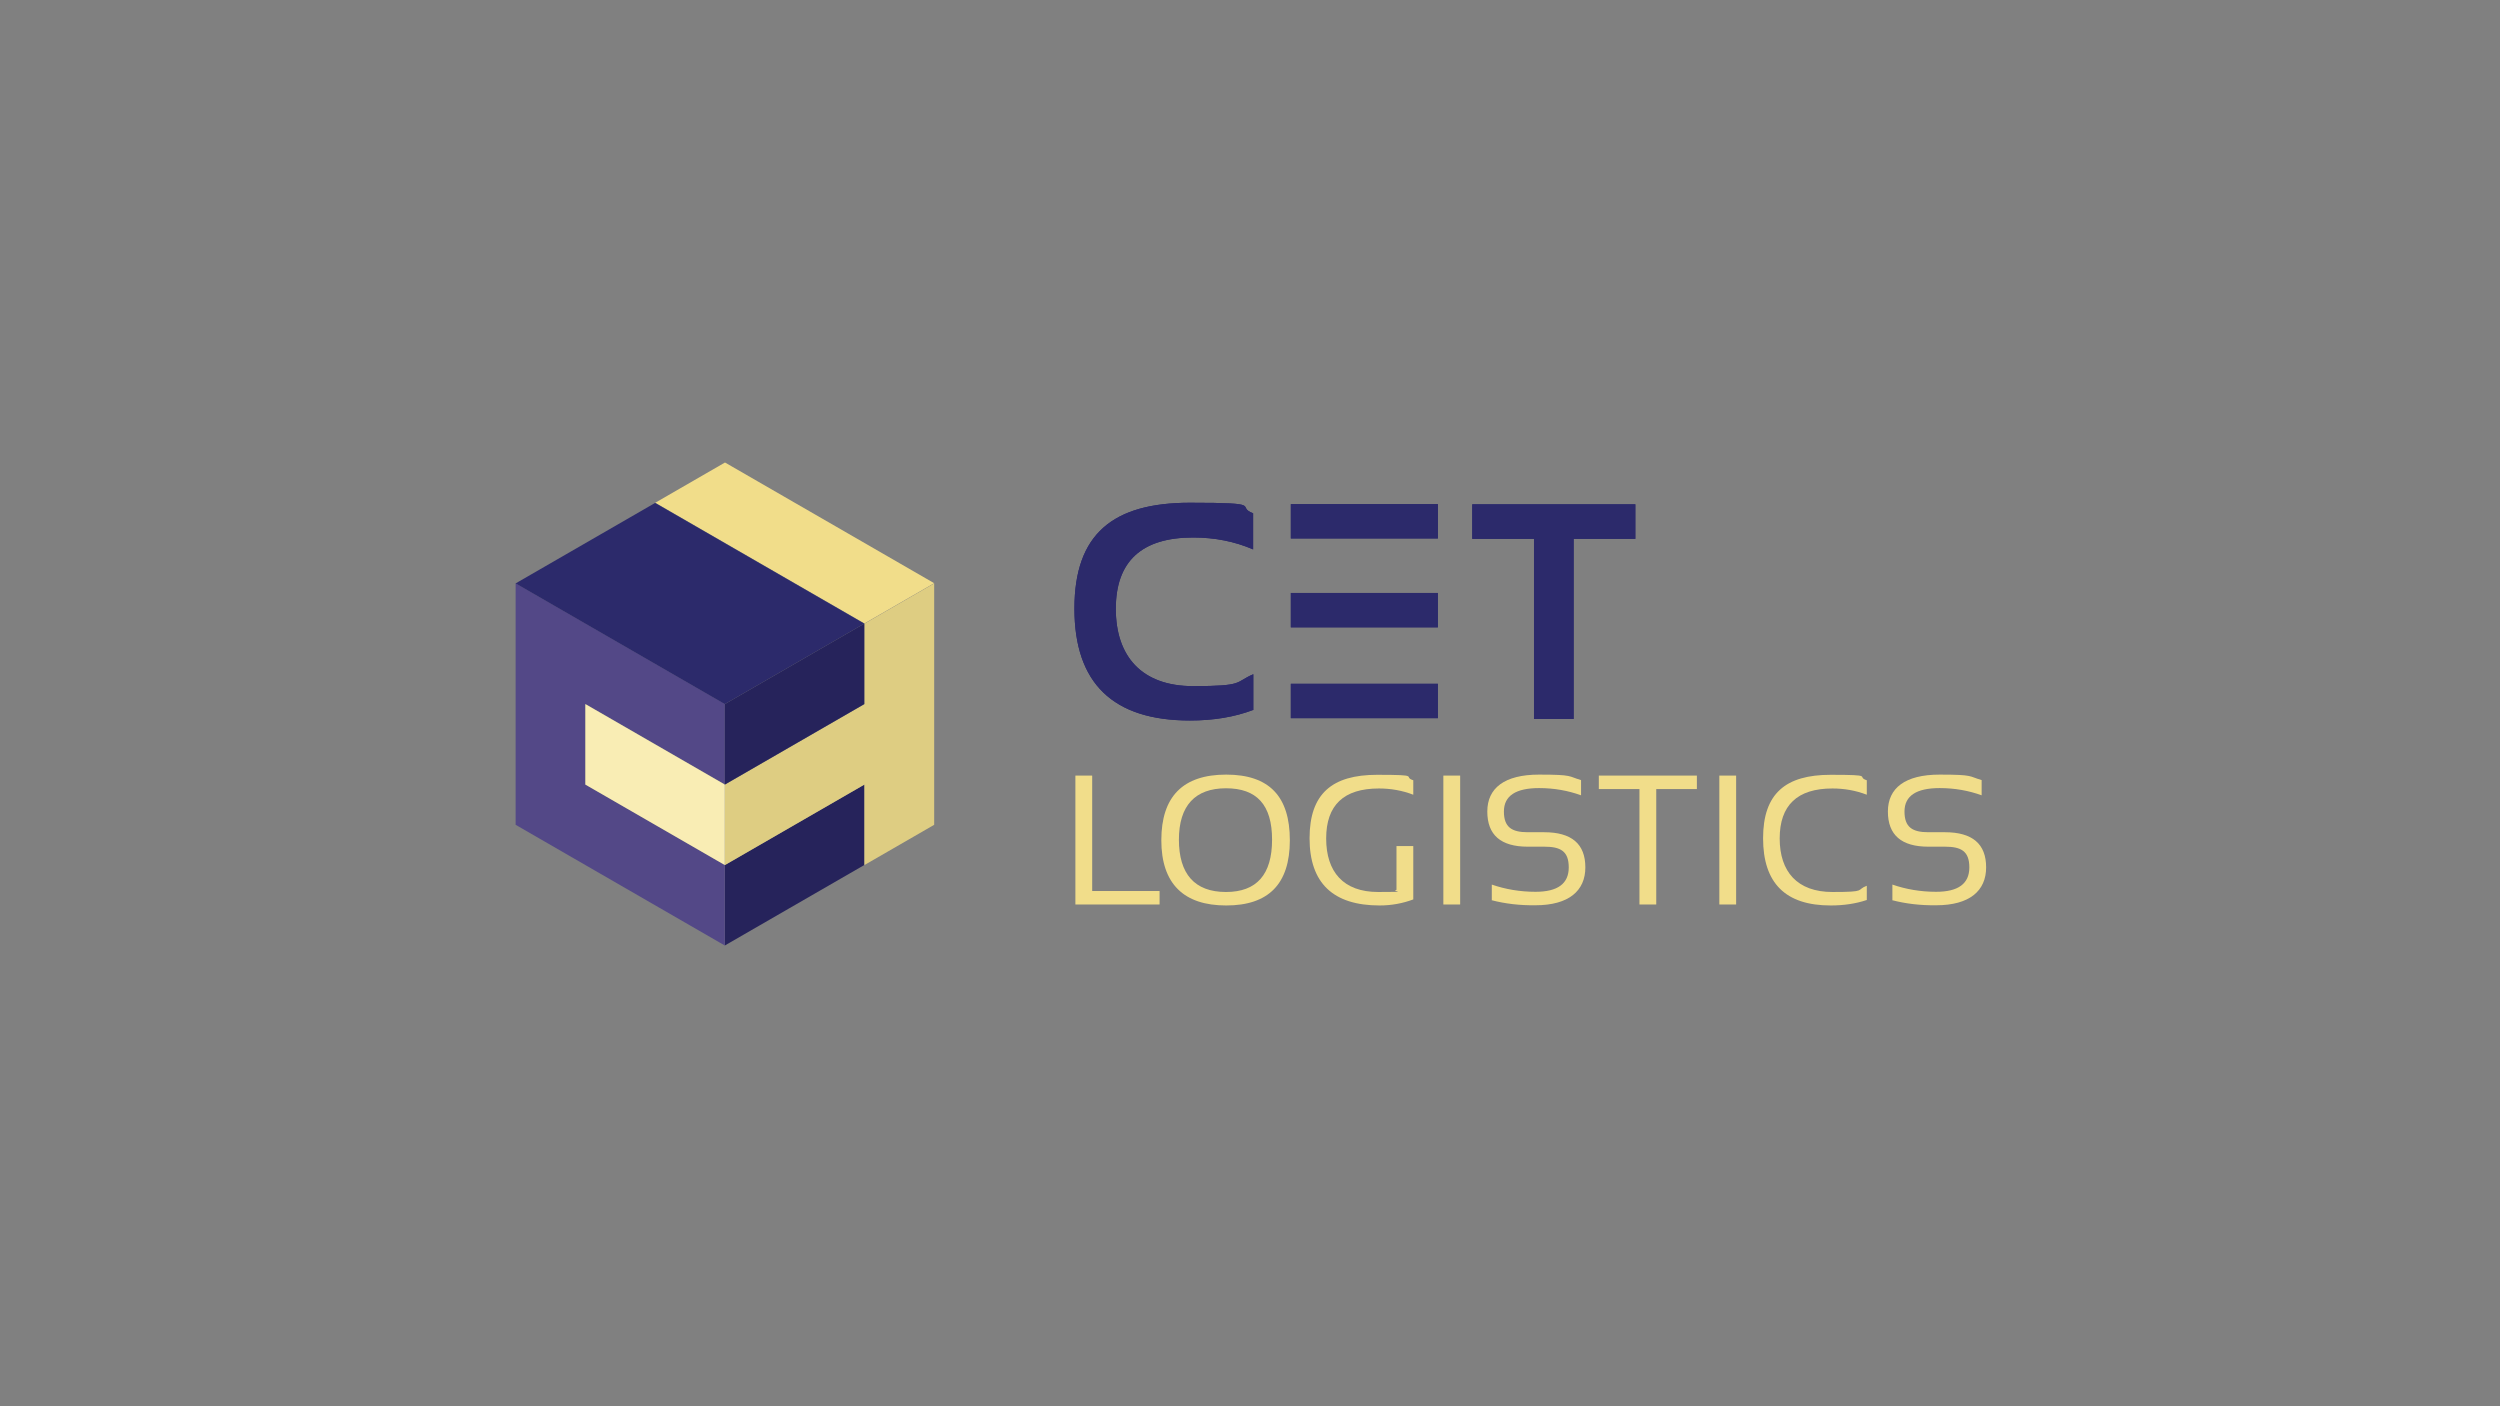 <?xml version="1.0" encoding="UTF-8"?><svg id="Customers" xmlns="http://www.w3.org/2000/svg" xmlns:xlink="http://www.w3.org/1999/xlink" viewBox="0 0 1280 720"><rect x="0" y="0" width="1280" height="720" fill="#808080" stroke="none"/><defs><style>.cls-1{fill:url(#Neues_Verlaufsfeld_2-5);}.cls-1,.cls-2,.cls-3,.cls-4,.cls-5,.cls-6,.cls-7,.cls-8,.cls-9,.cls-10,.cls-11,.cls-12,.cls-13,.cls-14,.cls-15,.cls-16,.cls-17,.cls-18,.cls-19,.cls-20,.cls-21,.cls-22,.cls-23,.cls-24,.cls-25{stroke-width:0px;}.cls-2{fill:url(#Neues_Verlaufsfeld_2-9);}.cls-3{fill:url(#Neues_Verlaufsfeld_2-6);}.cls-4{fill:url(#Neues_Verlaufsfeld_2-4);}.cls-5{fill:url(#Neues_Verlaufsfeld_2-3);}.cls-6{fill:url(#Neues_Verlaufsfeld_2-2);}.cls-7{fill:url(#Neues_Verlaufsfeld_2-8);}.cls-8{fill:url(#Neues_Verlaufsfeld_2-7);}.cls-9{fill:url(#Neues_Verlaufsfeld_1-2);}.cls-10{fill:url(#Neues_Verlaufsfeld_1-6);}.cls-11{fill:url(#Neues_Verlaufsfeld_1-5);}.cls-12{fill:url(#Neues_Verlaufsfeld_1-4);}.cls-13{fill:url(#Neues_Verlaufsfeld_1-7);}.cls-14{fill:url(#Neues_Verlaufsfeld_1-8);}.cls-15{fill:url(#Neues_Verlaufsfeld_1-9);}.cls-16{fill:url(#Neues_Verlaufsfeld_1-3);}.cls-17{fill:url(#Neues_Verlaufsfeld_1-11);}.cls-18{fill:url(#Neues_Verlaufsfeld_1-10);}.cls-19{fill:url(#Neues_Verlaufsfeld_2-10);}.cls-20{fill:#26235b;}.cls-20,.cls-21,.cls-22,.cls-23,.cls-24,.cls-25{fill-rule:evenodd;}.cls-21{fill:#decd82;}.cls-22{fill:#f9edb4;}.cls-23{fill:url(#Unbenannter_Verlauf_16);}.cls-24{fill:url(#Neues_Verlaufsfeld_1);}.cls-25{fill:url(#Neues_Verlaufsfeld_2);}</style><linearGradient id="Unbenannter_Verlauf_16" x1="45" y1="1111.1" x2="152.1" y2="1111.1" gradientTransform="translate(219 1502.5) scale(1 -1)" gradientUnits="userSpaceOnUse"><stop offset="0" stop-color="#534887"/><stop offset="1" stop-color="#534887"/></linearGradient><linearGradient id="Neues_Verlaufsfeld_2" x1="116.4" y1="1224.5" x2="259.3" y2="1224.5" gradientTransform="translate(219 1502.5) scale(1 -1)" gradientUnits="userSpaceOnUse"><stop offset="0" stop-color="#f1dd8a"/><stop offset=".5" stop-color="#f1dd8a"/><stop offset=".9" stop-color="#f1dd8a"/><stop offset="1" stop-color="#f1dd8a"/></linearGradient><linearGradient id="Neues_Verlaufsfeld_1" x1="45" y1="1193.6" x2="223.5" y2="1193.6" gradientTransform="translate(219 1502.5) scale(1 -1)" gradientUnits="userSpaceOnUse"><stop offset="0" stop-color="#2c2a6b"/><stop offset="1" stop-color="#2c2a6b"/></linearGradient><linearGradient id="Neues_Verlaufsfeld_1-2" x1="550.1" y1="313.1" x2="641.7" y2="313.1" gradientTransform="matrix(1,0,0,1,0,0)" xlink:href="#Neues_Verlaufsfeld_1"/><linearGradient id="Neues_Verlaufsfeld_1-3" x1="550.1" y1="313.1" x2="641.7" y2="313.1" gradientTransform="matrix(1,0,0,1,0,0)" xlink:href="#Neues_Verlaufsfeld_1"/><linearGradient id="Neues_Verlaufsfeld_1-4" x1="753.8" y1="313.1" x2="837.3" y2="313.1" gradientTransform="matrix(1,0,0,1,0,0)" xlink:href="#Neues_Verlaufsfeld_1"/><linearGradient id="Neues_Verlaufsfeld_1-5" x1="753.8" y1="313.1" x2="837.3" y2="313.1" gradientTransform="matrix(1,0,0,1,0,0)" xlink:href="#Neues_Verlaufsfeld_1"/><linearGradient id="Neues_Verlaufsfeld_1-6" x1="660.9" y1="266.9" x2="736.2" y2="266.9" gradientTransform="matrix(1,0,0,1,0,0)" xlink:href="#Neues_Verlaufsfeld_1"/><linearGradient id="Neues_Verlaufsfeld_1-7" x1="660.9" y1="266.9" x2="736.2" y2="266.9" gradientTransform="matrix(1,0,0,1,0,0)" xlink:href="#Neues_Verlaufsfeld_1"/><linearGradient id="Neues_Verlaufsfeld_1-8" x1="660.9" y1="312.4" x2="736.2" y2="312.4" gradientTransform="matrix(1,0,0,1,0,0)" xlink:href="#Neues_Verlaufsfeld_1"/><linearGradient id="Neues_Verlaufsfeld_1-9" x1="660.9" y1="312.4" x2="736.2" y2="312.4" gradientTransform="matrix(1,0,0,1,0,0)" xlink:href="#Neues_Verlaufsfeld_1"/><linearGradient id="Neues_Verlaufsfeld_1-10" x1="660.9" y1="358.9" x2="736.2" y2="358.9" gradientTransform="matrix(1,0,0,1,0,0)" xlink:href="#Neues_Verlaufsfeld_1"/><linearGradient id="Neues_Verlaufsfeld_1-11" x1="660.9" y1="358.9" x2="736.2" y2="358.9" gradientTransform="matrix(1,0,0,1,0,0)" xlink:href="#Neues_Verlaufsfeld_1"/><linearGradient id="Neues_Verlaufsfeld_2-2" x1="550.6" y1="430.1" x2="593.7" y2="430.1" gradientTransform="matrix(1,0,0,1,0,0)" xlink:href="#Neues_Verlaufsfeld_2"/><linearGradient id="Neues_Verlaufsfeld_2-3" x1="594.6" y1="430.1" x2="660.4" y2="430.1" gradientTransform="matrix(1,0,0,1,0,0)" xlink:href="#Neues_Verlaufsfeld_2"/><linearGradient id="Neues_Verlaufsfeld_2-4" x1="670.5" y1="430.1" x2="723.6" y2="430.1" gradientTransform="matrix(1,0,0,1,0,0)" xlink:href="#Neues_Verlaufsfeld_2"/><linearGradient id="Neues_Verlaufsfeld_2-5" x1="739" y1="430.1" x2="747.6" y2="430.1" gradientTransform="matrix(1,0,0,1,0,0)" xlink:href="#Neues_Verlaufsfeld_2"/><linearGradient id="Neues_Verlaufsfeld_2-6" x1="761.5" y1="430.1" x2="811.8" y2="430.1" gradientTransform="matrix(1,0,0,1,0,0)" xlink:href="#Neues_Verlaufsfeld_2"/><linearGradient id="Neues_Verlaufsfeld_2-7" x1="818.7" y1="430.1" x2="868.8" y2="430.1" gradientTransform="matrix(1,0,0,1,0,0)" xlink:href="#Neues_Verlaufsfeld_2"/><linearGradient id="Neues_Verlaufsfeld_2-8" x1="880.3" y1="430.1" x2="888.9" y2="430.1" gradientTransform="matrix(1,0,0,1,0,0)" xlink:href="#Neues_Verlaufsfeld_2"/><linearGradient id="Neues_Verlaufsfeld_2-9" x1="902.7" y1="430.1" x2="955.8" y2="430.1" gradientTransform="matrix(1,0,0,1,0,0)" xlink:href="#Neues_Verlaufsfeld_2"/><linearGradient id="Neues_Verlaufsfeld_2-10" x1="966.6" y1="430.1" x2="1017" y2="430.1" gradientTransform="matrix(1,0,0,1,0,0)" xlink:href="#Neues_Verlaufsfeld_2"/></defs><g id="CET_Logistics"><path class="cls-20" d="M442.5,401.7v41.2l-35.7,20.6-35.7,20.6v-41.2l35.7-20.6,35.7-20.6h0Z"/><path class="cls-23" d="M299.7,360.5v41.2l35.7,20.6,35.7,20.6v41.2l-35.7-20.6-35.7-20.6-35.7-20.6v-123.7l35.7,20.6,35.7,20.6,35.7,20.6v41.2l-35.7-20.6-35.7-20.6h0Z"/><path class="cls-25" d="M478.3,298.6l-35.7,20.6-35.7-20.6-35.7-20.6-35.7-20.6,35.7-20.6,35.7,20.6,35.7,20.6,35.7,20.6h0Z"/><path class="cls-24" d="M442.5,319.3l-35.7,20.6-35.7,20.6-35.7-20.6-35.7-20.6-35.7-20.6,35.7-20.6,35.7-20.6,35.7,20.6,35.7,20.6,35.7,20.6Z"/><path class="cls-21" d="M478.3,298.6v123.7l-35.7,20.6v-41.2l-35.7,20.6-35.7,20.6v-41.2l35.7-20.6,35.7-20.6v-41.2l35.7-20.6h0Z"/><path class="cls-22" d="M371.1,401.7v41.2l-35.7-20.6-35.7-20.6v-41.2l35.7,20.6,35.7,20.6Z"/><path class="cls-20" d="M442.5,319.3v41.2l-35.7,20.6-35.7,20.6v-41.2l35.7-20.6,35.7-20.6Z"/><path class="cls-9" d="M641.6,363.5c-9.5,3.6-20.3,5.4-32.3,5.4-39.5,0-59.2-19.1-59.2-57.3s19.7-54.2,59.2-54.2,22.8,1.8,32.3,5.4v18.5c-9.5-4.1-19.7-6.1-30.7-6.1-26.4,0-39.6,12.2-39.6,36.5s13.2,39.6,39.6,39.6,21.2-2,30.8-6.1v18.4h0Z"/><path class="cls-16" d="M641.6,363.5c-9.5,3.6-20.3,5.4-32.3,5.4-39.5,0-59.2-19.1-59.2-57.3s19.7-54.2,59.2-54.2,22.8,1.8,32.3,5.4v18.5c-9.5-4.1-19.7-6.1-30.7-6.1-26.4,0-39.6,12.2-39.6,36.5s13.2,39.6,39.6,39.6,21.2-2,30.8-6.1v18.4h0Z"/><path class="cls-12" d="M837.3,258.2v17.7h-31.6v92.2h-20.3v-92.2h-31.6v-17.7h83.5Z"/><path class="cls-11" d="M837.3,258.2v17.7h-31.6v92.2h-20.3v-92.2h-31.6v-17.7h83.5Z"/><path class="cls-10" d="M660.9,258.2v17.5h25.8c0,0,49.5,0,49.5,0v-17.6h-75.3Z"/><path class="cls-13" d="M660.9,258.2v17.5h25.8c0,0,49.5,0,49.5,0v-17.6h-75.3Z"/><path class="cls-14" d="M660.9,303.6v17.6h75.3v-17.6h-75.3Z"/><path class="cls-15" d="M660.9,303.6v17.6h75.3v-17.6h-75.3Z"/><path class="cls-18" d="M660.9,350.1v17.6h75.3v-17.6h-75.3Z"/><path class="cls-17" d="M660.9,350.1v17.6h75.3v-17.6h-75.3Z"/><path class="cls-6" d="M559.2,397.1v59.1h34.5v6.9h-43.1v-66h8.6Z"/><path class="cls-5" d="M594.6,430.2c0-22.4,11.1-33.6,33.2-33.6s32.6,11.2,32.6,33.6-10.9,33.4-32.6,33.4-33.2-11.1-33.2-33.4M627.7,456.7c15.7,0,23.6-8.9,23.6-26.8s-7.9-26.3-23.6-26.3-24.1,8.8-24.1,26.3,8,26.8,24.1,26.8"/><path class="cls-4" d="M723.6,460.5c-5.3,2-11.1,3.1-17.2,3.1-23.9,0-35.9-11.5-35.9-34.4s11.6-32.5,34.6-32.5,12.7.9,18.5,2.8v7.4c-5.7-2.2-11.6-3.2-17.6-3.2-18,0-27,8.5-27,25.6s8.8,27.4,26.6,27.4,6-.3,9.4-1.1v-22.4h8.6v27.4h0Z"/><path class="cls-1" d="M747.6,397.1v66h-8.6v-66h8.6Z"/><path class="cls-3" d="M763.8,460.8v-7.9c6.9,2.4,14.4,3.7,22.4,3.7,11.4,0,17-4.2,17-12.5s-4.2-10.6-12.5-10.6h-8.5c-13.8,0-20.7-6-20.7-18s8.8-18.9,26.5-18.9,14.8.9,21.5,2.8v7.8c-6.6-2.4-13.8-3.7-21.5-3.7-12,0-18,4-18,12s4,10.6,12.2,10.6h8.4c14.1,0,21.1,6,21.1,18s-8.5,19.4-25.6,19.4c-8,.1-15.5-.8-22.4-2.6"/><path class="cls-8" d="M868.8,397.1v6.9h-20.8v59.1h-8.6v-59.1h-20.8v-6.9h50.1,0Z"/><path class="cls-7" d="M888.9,397.1v66h-8.6v-66h8.6Z"/><path class="cls-2" d="M955.8,460.8c-5.7,1.9-11.8,2.8-18.5,2.8-23.1,0-34.6-11.4-34.6-34.4s11.6-32.5,34.6-32.5,12.7.9,18.5,2.8v7.4c-5.7-2.2-11.6-3.2-17.6-3.2-18,0-27,8.6-27,25.6s9,27.4,27,27.4,11.8-1,17.6-3.2v7.3Z"/><path class="cls-19" d="M968.9,460.8v-7.9c6.9,2.4,14.4,3.7,22.4,3.7,11.4,0,17-4.2,17-12.5s-4.2-10.6-12.5-10.6h-8.5c-13.8,0-20.7-6-20.7-18s8.8-18.9,26.5-18.9,14.8.9,21.5,2.8v7.8c-6.6-2.4-13.8-3.7-21.5-3.7-12,0-18,4-18,12s4,10.6,12.2,10.6h8.5c14.1,0,21.1,6,21.1,18s-8.5,19.4-25.6,19.4c-8.1.1-15.6-.8-22.5-2.6"/></g></svg>